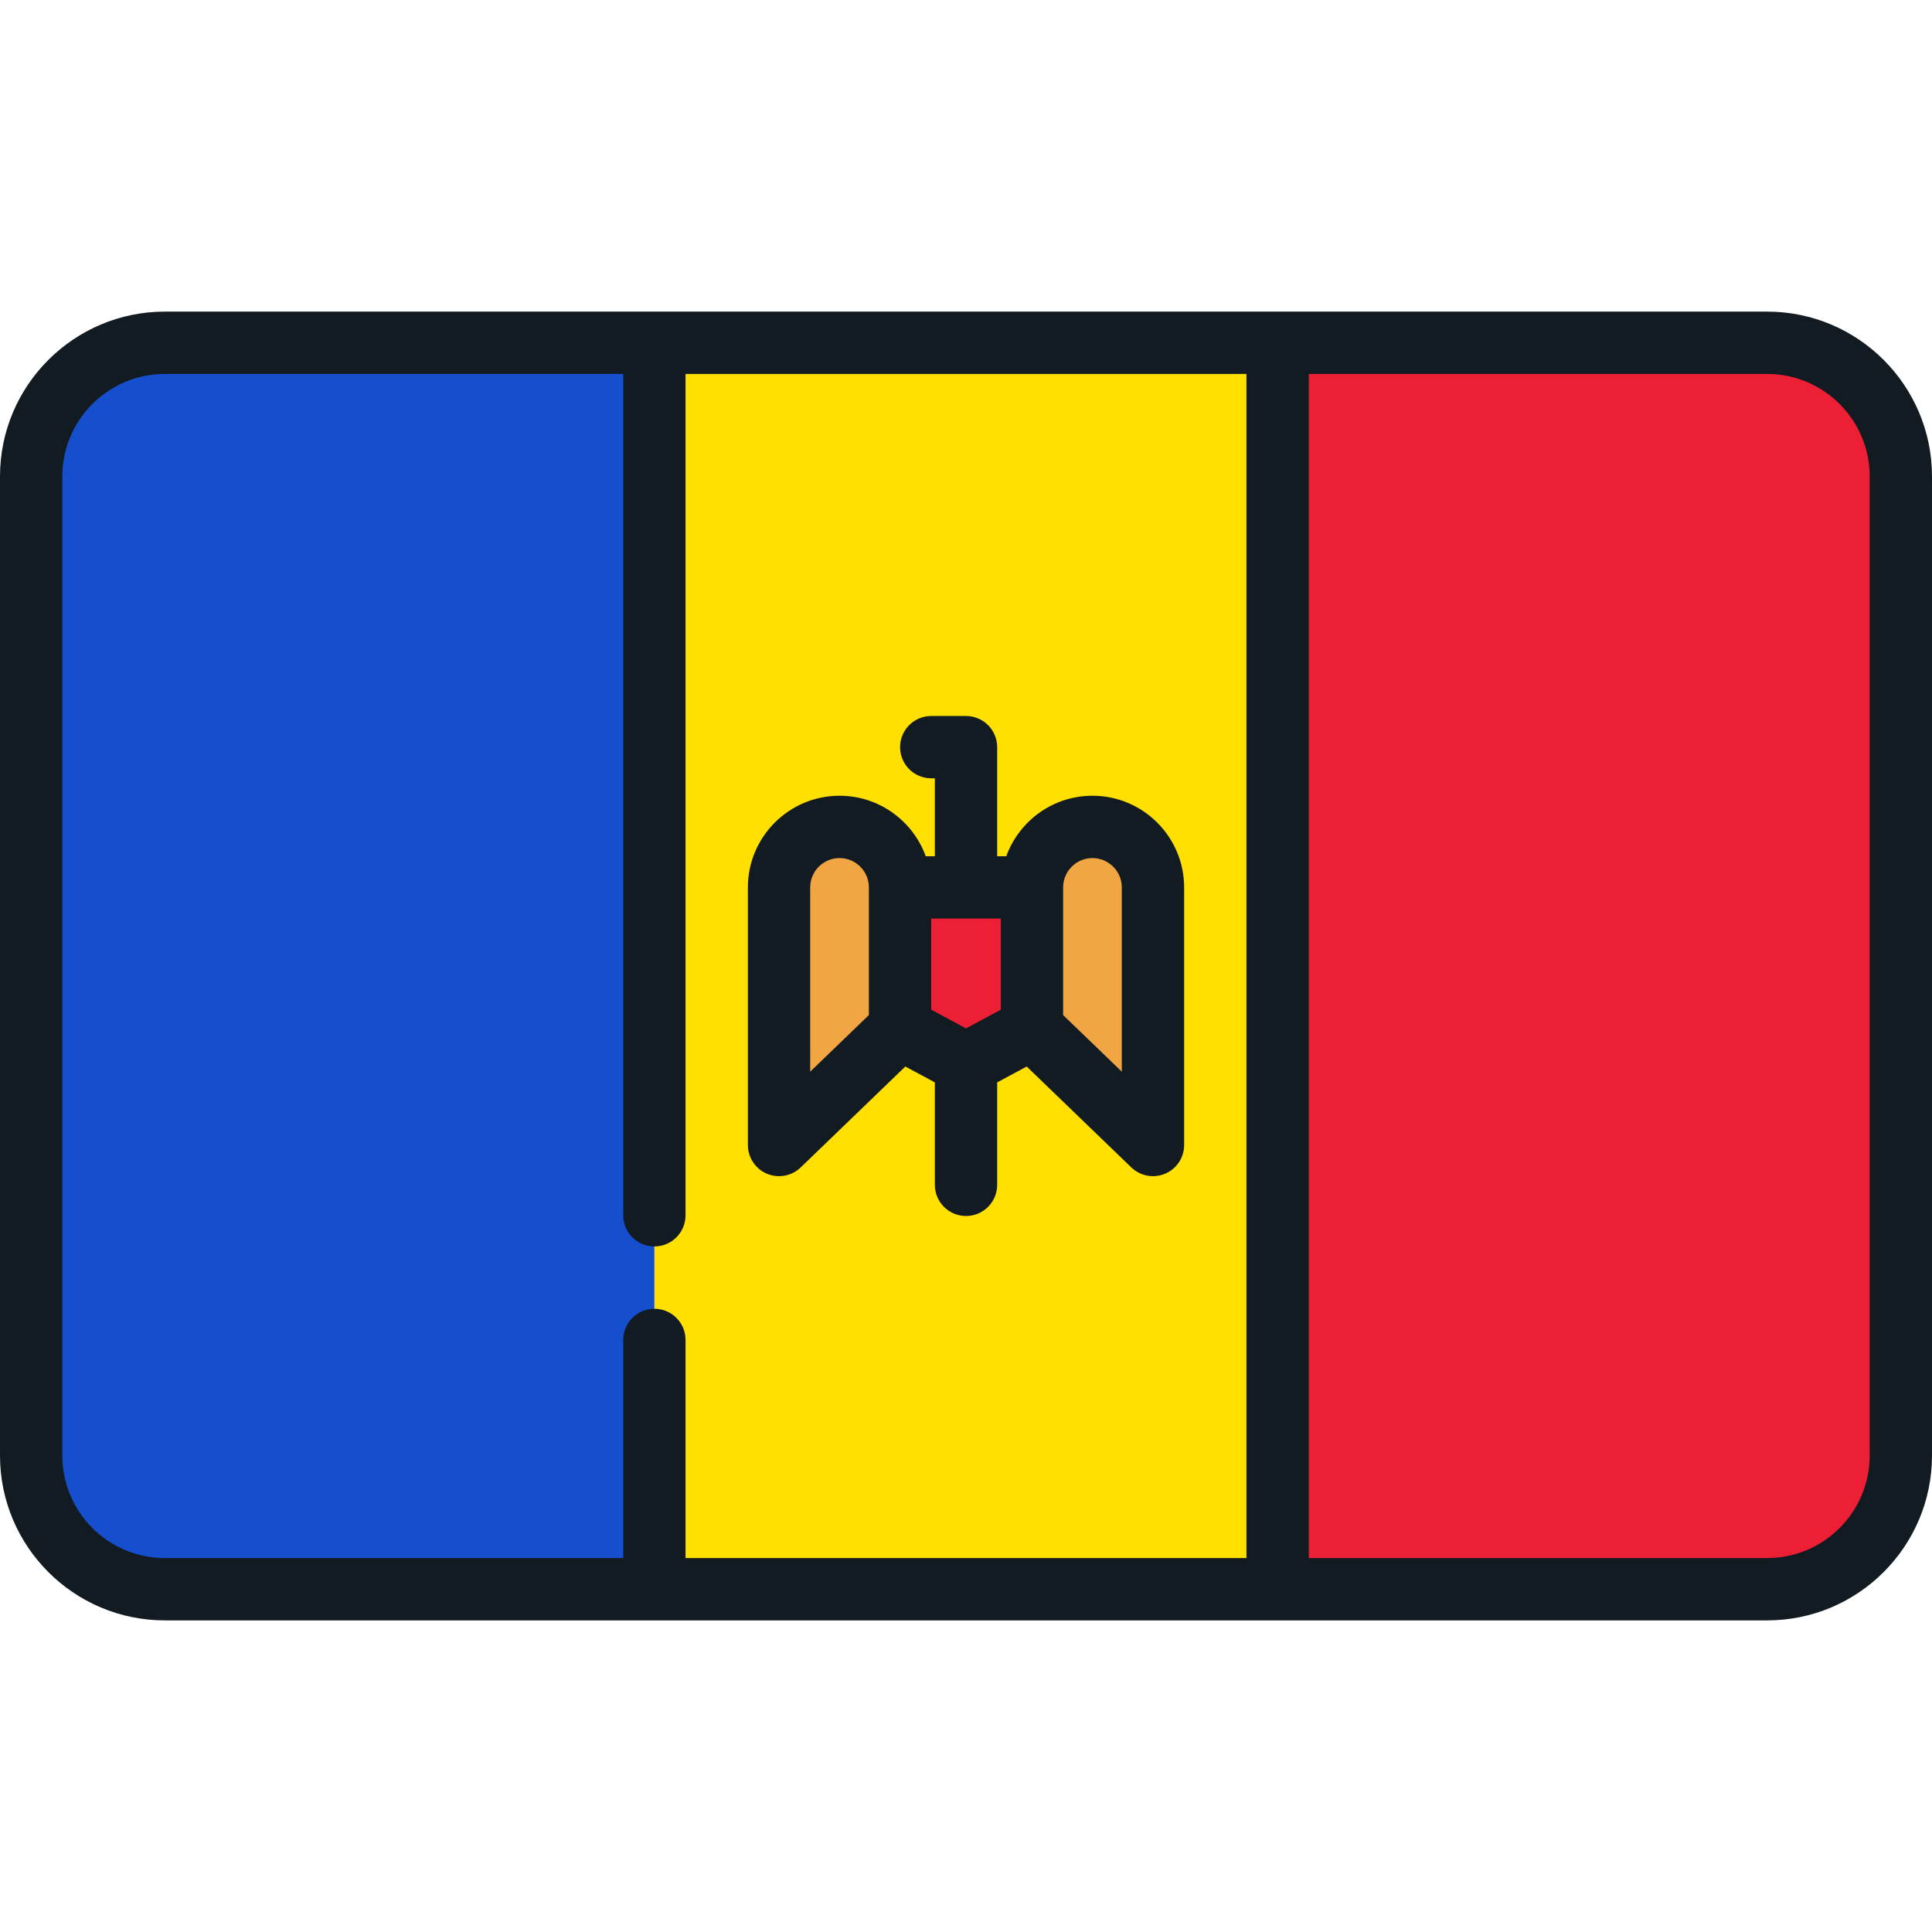<?xml version="1.0" encoding="UTF-8"?> <svg xmlns="http://www.w3.org/2000/svg" xmlns:xlink="http://www.w3.org/1999/xlink" version="1.1" id="Layer_1" x="0px" y="0px" viewBox="0 0 512 512" style="enable-background:new 0 0 512 512;" xml:space="preserve"> <rect x="173.419" y="90.839" style="fill:#FFE000;" width="165.161" height="330.323"></rect> <path style="fill:#ED1F34;" d="M468.324,90.839H338.581v330.323h129.743c19.561,0,35.418-15.858,35.418-35.418V126.256 C503.742,106.695,487.885,90.839,468.324,90.839z"></path> <path style="fill:#164FCE;" d="M43.676,90.839c-19.561,0-35.418,15.857-35.418,35.417v259.487c0,19.561,15.858,35.418,35.418,35.418 h129.743V90.839H43.676z"></path> <g> <path style="fill:#F2A643;" d="M222.485,219.139c-8.855,0-16.034,7.179-16.034,16.034v68.269l32.068-30.929v-37.341 C238.519,226.318,231.341,219.139,222.485,219.139z"></path> <path style="fill:#F2A643;" d="M289.515,219.139c8.855,0,16.034,7.179,16.034,16.034v68.269l-32.068-30.929v-37.341 C273.481,226.318,280.659,219.139,289.515,219.139z"></path> </g> <polygon style="fill:#ED1F34;" points="238.519,235.173 238.519,272.514 256,281.906 273.481,272.514 273.481,235.173 "></polygon> <path style="fill:#121B21;" d="M289.515,210.881c-10.497,0-19.457,6.692-22.844,16.035h-2.412v-28.912 c0-4.561-3.696-8.258-8.258-8.258h-9.213c-4.562,0-8.258,3.697-8.258,8.258s3.696,8.258,8.258,8.258h0.955v20.654h-2.411 c-3.387-9.342-12.347-16.035-22.844-16.035c-13.395,0-24.293,10.897-24.293,24.293v68.269c0,3.313,1.98,6.306,5.029,7.601 c1.041,0.443,2.138,0.657,3.227,0.657c2.099,0,4.164-0.8,5.736-2.314l27.732-26.747l7.825,4.204v27.153 c0,4.561,3.696,8.258,8.258,8.258c4.562,0,8.258-3.697,8.258-8.258v-27.153l7.825-4.204l27.732,26.747 c1.571,1.514,3.637,2.314,5.736,2.314c1.088,0,2.186-0.215,3.227-0.657c3.05-1.295,5.029-4.288,5.029-7.601v-68.269 C313.806,221.779,302.909,210.881,289.515,210.881z M214.71,235.173c0-4.288,3.488-7.777,7.777-7.777 c4.288,0,7.775,3.489,7.775,7.777v33.832l-15.552,15V235.173z M246.777,243.431h18.445v24.144L256,272.532l-9.223-4.956 L246.777,243.431L246.777,243.431z M297.29,284.005l-15.552-15v-33.832c0-4.288,3.488-7.777,7.775-7.777 c4.289,0,7.777,3.489,7.777,7.777V284.005z M468.324,82.581H43.676C19.594,82.581,0,102.173,0,126.256v259.487 c0,24.084,19.594,43.676,43.676,43.676h424.647c24.083,0,43.676-19.593,43.676-43.676V126.256 C512,102.173,492.406,82.581,468.324,82.581z M16.516,385.743V126.256c0-14.976,12.183-27.159,27.16-27.159h121.485v222.968 c0,4.561,3.696,8.258,8.258,8.258c4.562,0,8.258-3.697,8.258-8.258V99.097h148.645v313.806H181.677v-57.806 c0-4.561-3.696-8.258-8.258-8.258c-4.562,0-8.258,3.697-8.258,8.258v57.806H43.676C28.7,412.903,16.516,400.72,16.516,385.743z M495.484,385.743c0,14.977-12.183,27.16-27.16,27.16H346.839V99.097h121.485c14.977,0,27.16,12.183,27.16,27.159V385.743z"></path> <g> </g> <g> </g> <g> </g> <g> </g> <g> </g> <g> </g> <g> </g> <g> </g> <g> </g> <g> </g> <g> </g> <g> </g> <g> </g> <g> </g> <g> </g> </svg> 